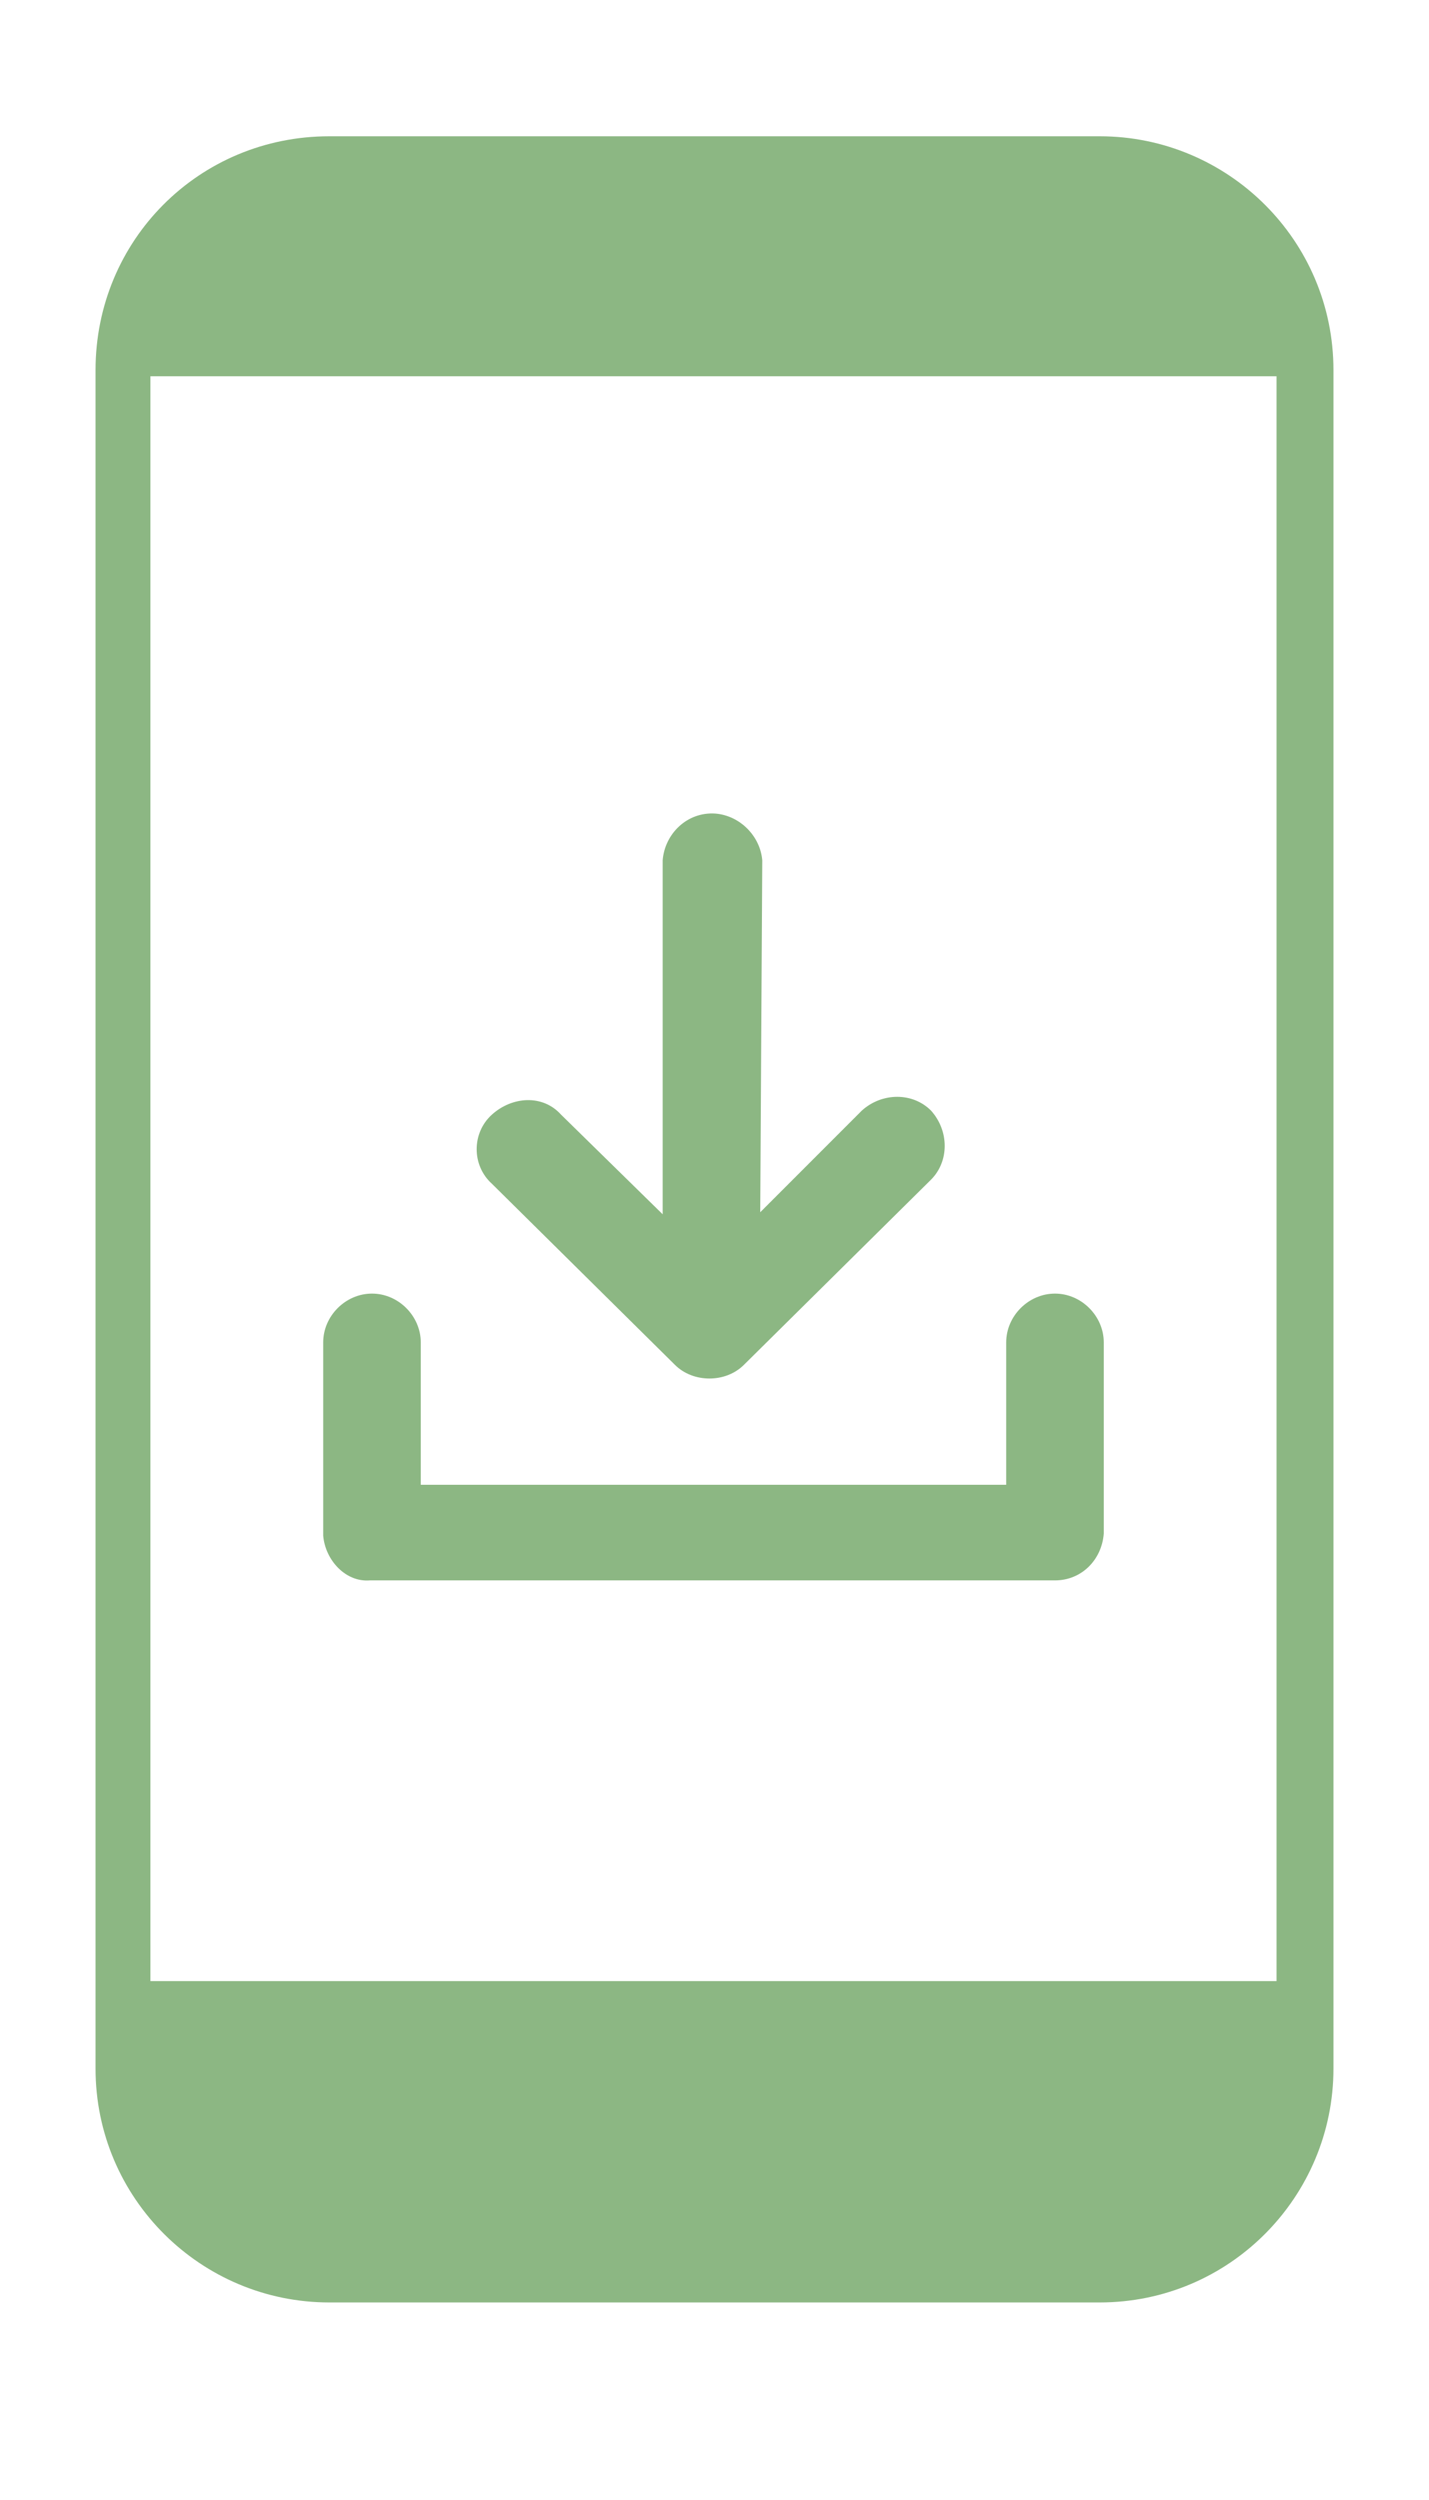 <?xml version="1.0" encoding="utf-8"?>
<!-- Generator: Adobe Illustrator 25.4.1, SVG Export Plug-In . SVG Version: 6.00 Build 0)  -->
<svg version="1.1" id="Layer_1" xmlns="http://www.w3.org/2000/svg" xmlns:xlink="http://www.w3.org/1999/xlink" x="0px" y="0px"
	 viewBox="0 0 70.3 122.9" style="enable-background:new 0 0 70.3 122.9;" xml:space="preserve">
<style type="text/css">
	.st0{fill-rule:evenodd;clip-rule:evenodd;fill:#8CB783;}
</style>
<path class="st0" d="M16.2,6.7h37.9c6.3,0,11.5,5.1,11.5,11.5c0,0,0,0,0,0v83.5c0,6.3-5.1,11.5-11.5,11.5c0,0,0,0,0,0H16.2
	c-6.3,0-11.5-5.1-11.5-11.5c0,0,0,0,0,0V18.2C4.7,11.8,9.8,6.7,16.2,6.7z M15.9,75.5V66c0-1.3,1.1-2.4,2.4-2.4s2.4,1.1,2.4,2.4l0,0
	V73c9.6,0,19.2,0,28.8,0V66c0-1.3,1.1-2.4,2.4-2.4c1.3,0,2.4,1.1,2.4,2.4v9.4l0,0c-0.1,1.3-1.1,2.3-2.4,2.3c-11.2,0-22.5,0-33.7,0
	C17,77.8,16,76.7,15.9,75.5L15.9,75.5z M42.4,54.6c1-0.9,2.5-0.9,3.4,0c0.9,1,0.9,2.5,0,3.4l-9.2,9.1c-0.9,0.9-2.5,0.9-3.4,0l-9-8.9
	c-1-0.9-1-2.5,0-3.4s2.5-1,3.4,0l5,4.9V42.3c0.1-1.3,1.2-2.4,2.6-2.3c1.2,0.1,2.2,1.1,2.3,2.3l-0.1,17.3L42.4,54.6L42.4,54.6z
	 M62.8,97.4V18.5H7.4v78.9H62.8z"/>
</svg>
